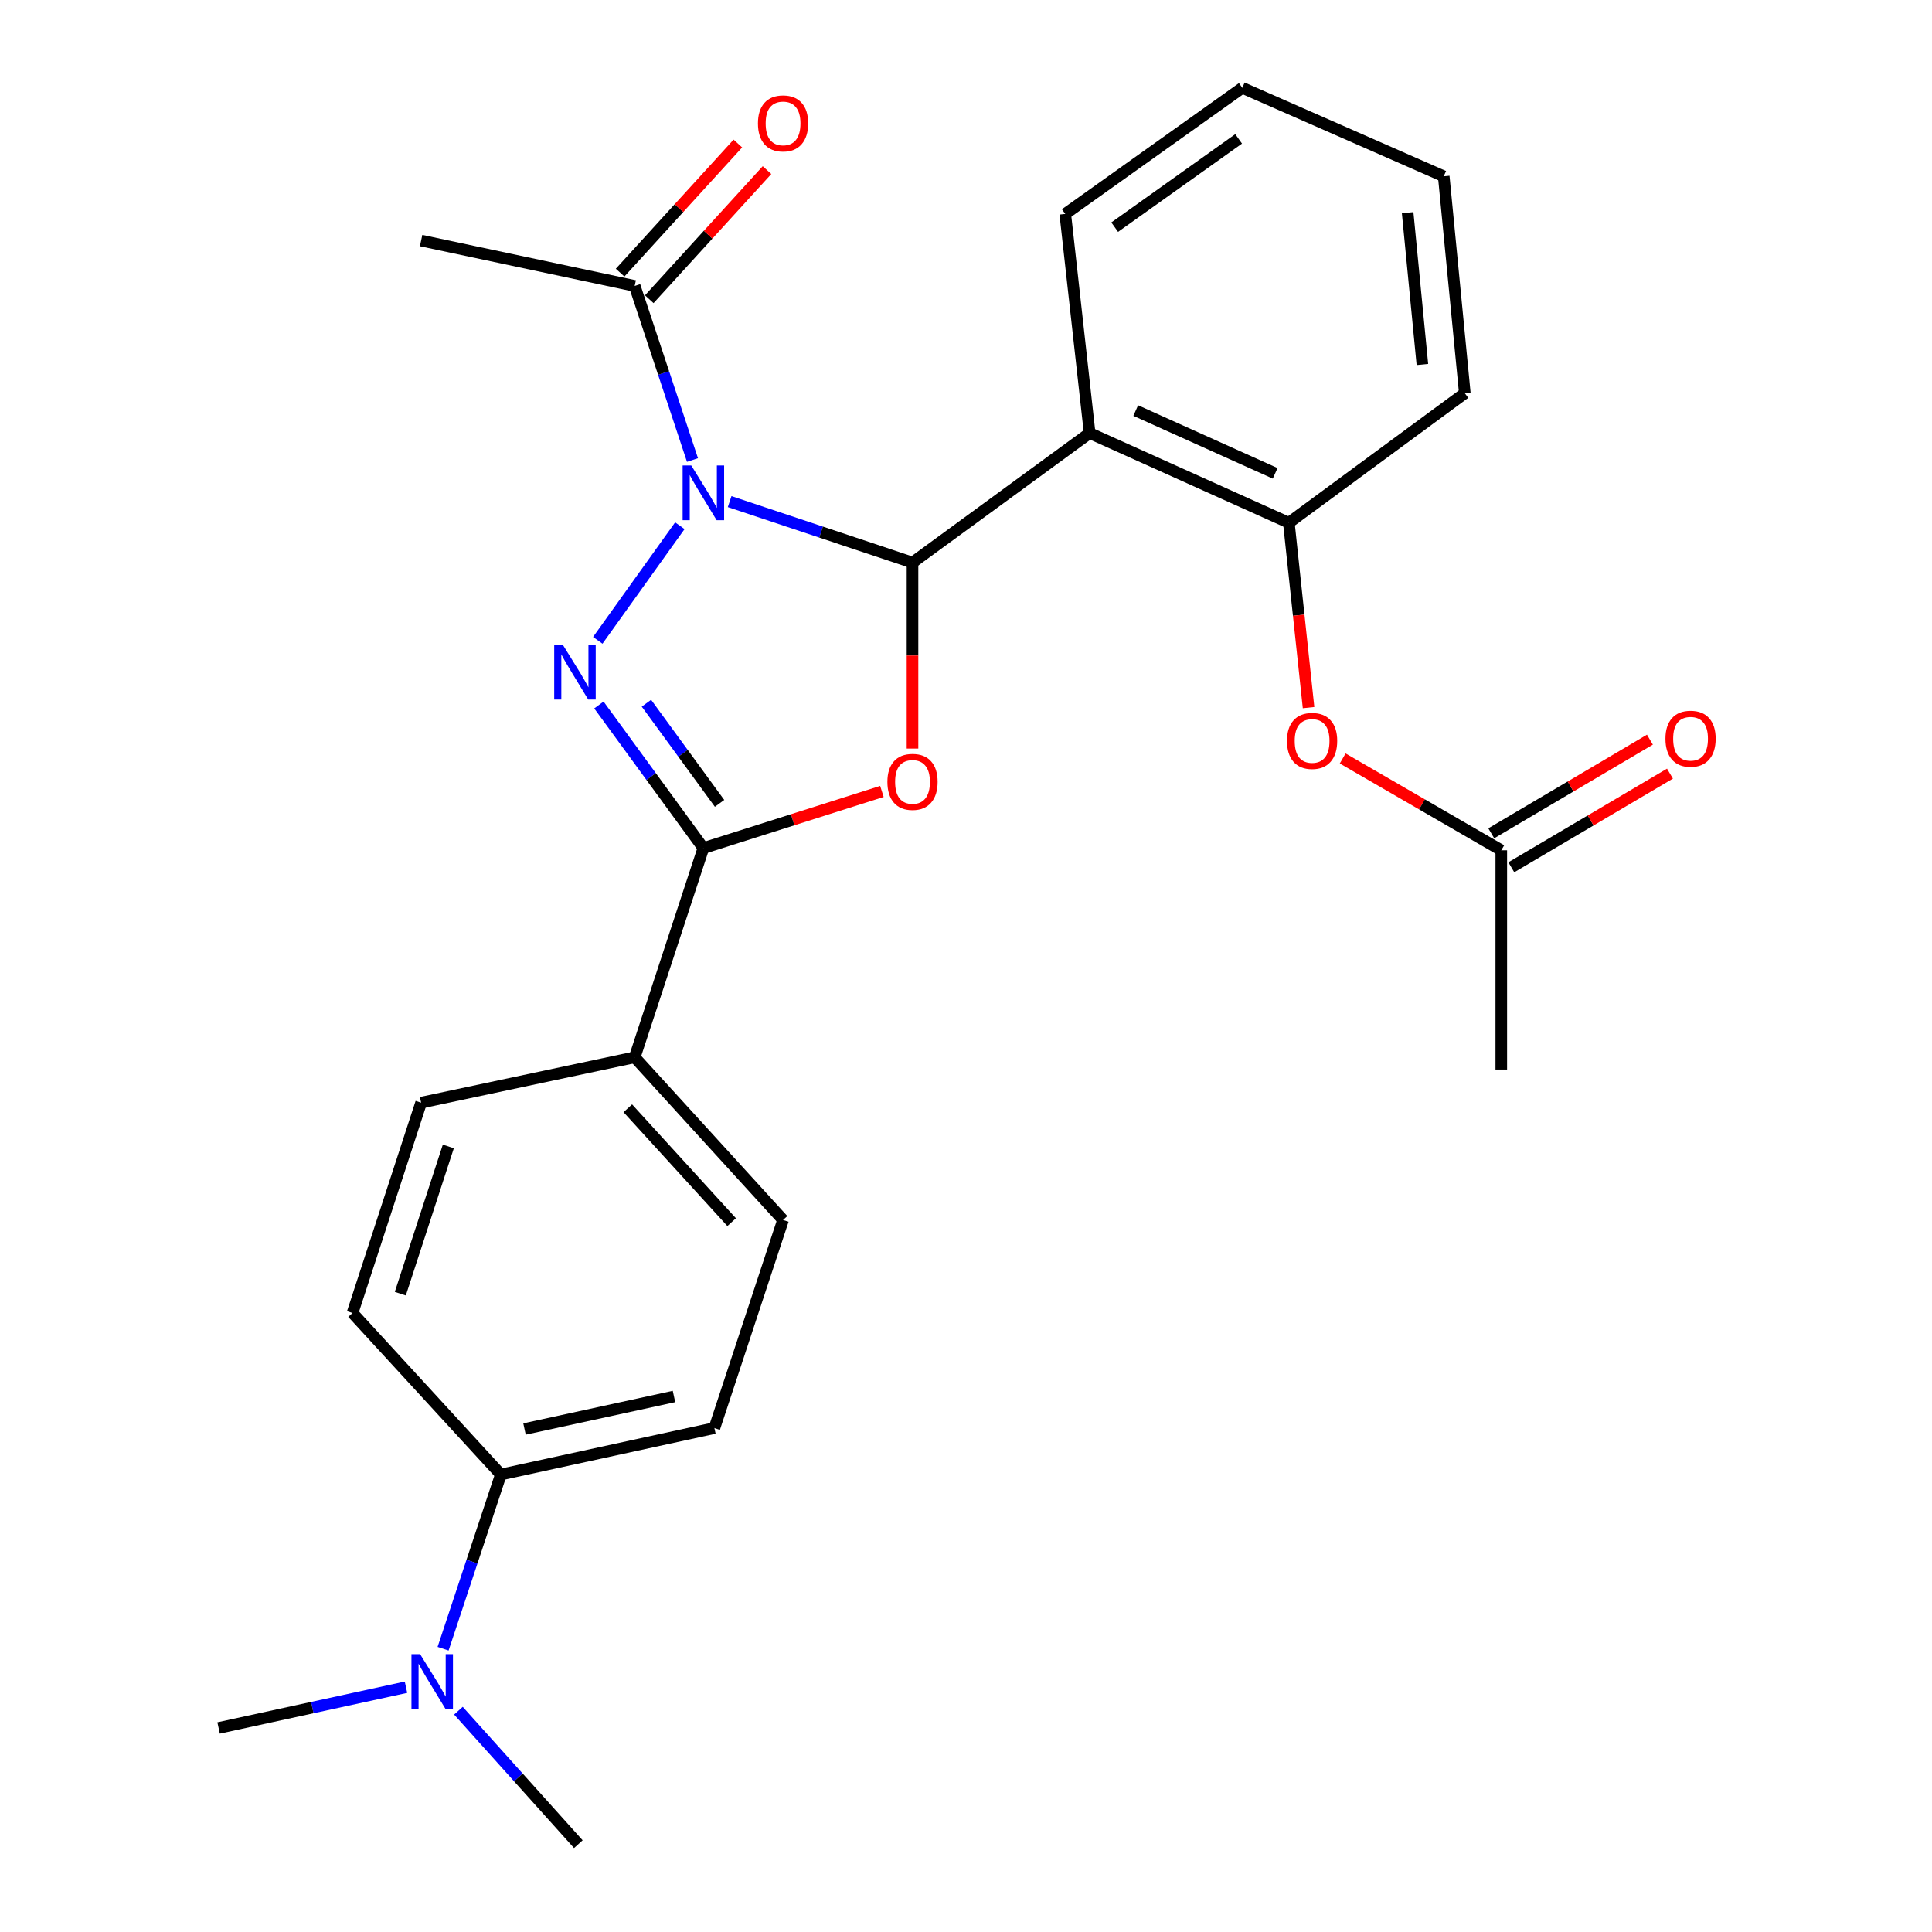 <?xml version='1.0' encoding='iso-8859-1'?>
<svg version='1.1' baseProfile='full'
              xmlns='http://www.w3.org/2000/svg'
                      xmlns:rdkit='http://www.rdkit.org/xml'
                      xmlns:xlink='http://www.w3.org/1999/xlink'
                  xml:space='preserve'
width='1000px' height='1000px' viewBox='0 0 1000 1000'>
<!-- END OF HEADER -->
<rect style='opacity:1.0;fill:#FFFFFF;stroke:none' width='1000' height='1000' x='0' y='0'> </rect>
<path class='bond-0' d='M 377.659,259.627 L 424.986,275.407' style='fill:none;fill-rule:evenodd;stroke:#0000FF;stroke-width:6px;stroke-linecap:butt;stroke-linejoin:miter;stroke-opacity:1' />
<path class='bond-0' d='M 424.986,275.407 L 472.312,291.188' style='fill:none;fill-rule:evenodd;stroke:#000000;stroke-width:6px;stroke-linecap:butt;stroke-linejoin:miter;stroke-opacity:1' />
<path class='bond-1' d='M 351.884,272.109 L 309.405,331.434' style='fill:none;fill-rule:evenodd;stroke:#0000FF;stroke-width:6px;stroke-linecap:butt;stroke-linejoin:miter;stroke-opacity:1' />
<path class='bond-5' d='M 358.43,238.114 L 343.474,193.054' style='fill:none;fill-rule:evenodd;stroke:#0000FF;stroke-width:6px;stroke-linecap:butt;stroke-linejoin:miter;stroke-opacity:1' />
<path class='bond-5' d='M 343.474,193.054 L 328.518,147.995' style='fill:none;fill-rule:evenodd;stroke:#000000;stroke-width:6px;stroke-linecap:butt;stroke-linejoin:miter;stroke-opacity:1' />
<path class='bond-2' d='M 472.312,291.188 L 472.312,339.325' style='fill:none;fill-rule:evenodd;stroke:#000000;stroke-width:6px;stroke-linecap:butt;stroke-linejoin:miter;stroke-opacity:1' />
<path class='bond-2' d='M 472.312,339.325 L 472.312,387.462' style='fill:none;fill-rule:evenodd;stroke:#FF0000;stroke-width:6px;stroke-linecap:butt;stroke-linejoin:miter;stroke-opacity:1' />
<path class='bond-4' d='M 472.312,291.188 L 563.997,224.162' style='fill:none;fill-rule:evenodd;stroke:#000000;stroke-width:6px;stroke-linecap:butt;stroke-linejoin:miter;stroke-opacity:1' />
<path class='bond-3' d='M 309.992,364.904 L 337.029,401.939' style='fill:none;fill-rule:evenodd;stroke:#0000FF;stroke-width:6px;stroke-linecap:butt;stroke-linejoin:miter;stroke-opacity:1' />
<path class='bond-3' d='M 337.029,401.939 L 364.067,438.975' style='fill:none;fill-rule:evenodd;stroke:#000000;stroke-width:6px;stroke-linecap:butt;stroke-linejoin:miter;stroke-opacity:1' />
<path class='bond-3' d='M 334.594,363.976 L 353.52,389.901' style='fill:none;fill-rule:evenodd;stroke:#0000FF;stroke-width:6px;stroke-linecap:butt;stroke-linejoin:miter;stroke-opacity:1' />
<path class='bond-3' d='M 353.52,389.901 L 372.446,415.826' style='fill:none;fill-rule:evenodd;stroke:#000000;stroke-width:6px;stroke-linecap:butt;stroke-linejoin:miter;stroke-opacity:1' />
<path class='bond-26' d='M 456.473,409.645 L 410.27,424.31' style='fill:none;fill-rule:evenodd;stroke:#FF0000;stroke-width:6px;stroke-linecap:butt;stroke-linejoin:miter;stroke-opacity:1' />
<path class='bond-26' d='M 410.27,424.31 L 364.067,438.975' style='fill:none;fill-rule:evenodd;stroke:#000000;stroke-width:6px;stroke-linecap:butt;stroke-linejoin:miter;stroke-opacity:1' />
<path class='bond-8' d='M 364.067,438.975 L 328.518,547.255' style='fill:none;fill-rule:evenodd;stroke:#000000;stroke-width:6px;stroke-linecap:butt;stroke-linejoin:miter;stroke-opacity:1' />
<path class='bond-6' d='M 563.997,224.162 L 667.105,270.578' style='fill:none;fill-rule:evenodd;stroke:#000000;stroke-width:6px;stroke-linecap:butt;stroke-linejoin:miter;stroke-opacity:1' />
<path class='bond-6' d='M 587.845,212.507 L 660.02,244.998' style='fill:none;fill-rule:evenodd;stroke:#000000;stroke-width:6px;stroke-linecap:butt;stroke-linejoin:miter;stroke-opacity:1' />
<path class='bond-18' d='M 563.997,224.162 L 551.373,110.733' style='fill:none;fill-rule:evenodd;stroke:#000000;stroke-width:6px;stroke-linecap:butt;stroke-linejoin:miter;stroke-opacity:1' />
<path class='bond-12' d='M 336.061,154.873 L 366.533,121.459' style='fill:none;fill-rule:evenodd;stroke:#000000;stroke-width:6px;stroke-linecap:butt;stroke-linejoin:miter;stroke-opacity:1' />
<path class='bond-12' d='M 366.533,121.459 L 397.004,88.044' style='fill:none;fill-rule:evenodd;stroke:#FF0000;stroke-width:6px;stroke-linecap:butt;stroke-linejoin:miter;stroke-opacity:1' />
<path class='bond-12' d='M 320.975,141.116 L 351.446,107.701' style='fill:none;fill-rule:evenodd;stroke:#000000;stroke-width:6px;stroke-linecap:butt;stroke-linejoin:miter;stroke-opacity:1' />
<path class='bond-12' d='M 351.446,107.701 L 381.917,74.286' style='fill:none;fill-rule:evenodd;stroke:#FF0000;stroke-width:6px;stroke-linecap:butt;stroke-linejoin:miter;stroke-opacity:1' />
<path class='bond-19' d='M 328.518,147.995 L 217.97,124.515' style='fill:none;fill-rule:evenodd;stroke:#000000;stroke-width:6px;stroke-linecap:butt;stroke-linejoin:miter;stroke-opacity:1' />
<path class='bond-7' d='M 667.105,270.578 L 672.207,318.419' style='fill:none;fill-rule:evenodd;stroke:#000000;stroke-width:6px;stroke-linecap:butt;stroke-linejoin:miter;stroke-opacity:1' />
<path class='bond-7' d='M 672.207,318.419 L 677.31,366.26' style='fill:none;fill-rule:evenodd;stroke:#FF0000;stroke-width:6px;stroke-linecap:butt;stroke-linejoin:miter;stroke-opacity:1' />
<path class='bond-20' d='M 667.105,270.578 L 758.188,203.53' style='fill:none;fill-rule:evenodd;stroke:#000000;stroke-width:6px;stroke-linecap:butt;stroke-linejoin:miter;stroke-opacity:1' />
<path class='bond-9' d='M 694.968,392.581 L 736.016,416.345' style='fill:none;fill-rule:evenodd;stroke:#FF0000;stroke-width:6px;stroke-linecap:butt;stroke-linejoin:miter;stroke-opacity:1' />
<path class='bond-9' d='M 736.016,416.345 L 777.063,440.109' style='fill:none;fill-rule:evenodd;stroke:#000000;stroke-width:6px;stroke-linecap:butt;stroke-linejoin:miter;stroke-opacity:1' />
<path class='bond-14' d='M 328.518,547.255 L 217.97,570.735' style='fill:none;fill-rule:evenodd;stroke:#000000;stroke-width:6px;stroke-linecap:butt;stroke-linejoin:miter;stroke-opacity:1' />
<path class='bond-15' d='M 328.518,547.255 L 405.31,631.453' style='fill:none;fill-rule:evenodd;stroke:#000000;stroke-width:6px;stroke-linecap:butt;stroke-linejoin:miter;stroke-opacity:1' />
<path class='bond-15' d='M 324.951,573.643 L 378.706,632.582' style='fill:none;fill-rule:evenodd;stroke:#000000;stroke-width:6px;stroke-linecap:butt;stroke-linejoin:miter;stroke-opacity:1' />
<path class='bond-13' d='M 782.252,448.901 L 823.315,424.664' style='fill:none;fill-rule:evenodd;stroke:#000000;stroke-width:6px;stroke-linecap:butt;stroke-linejoin:miter;stroke-opacity:1' />
<path class='bond-13' d='M 823.315,424.664 L 864.377,400.426' style='fill:none;fill-rule:evenodd;stroke:#FF0000;stroke-width:6px;stroke-linecap:butt;stroke-linejoin:miter;stroke-opacity:1' />
<path class='bond-13' d='M 771.874,431.318 L 812.936,407.081' style='fill:none;fill-rule:evenodd;stroke:#000000;stroke-width:6px;stroke-linecap:butt;stroke-linejoin:miter;stroke-opacity:1' />
<path class='bond-13' d='M 812.936,407.081 L 853.999,382.844' style='fill:none;fill-rule:evenodd;stroke:#FF0000;stroke-width:6px;stroke-linecap:butt;stroke-linejoin:miter;stroke-opacity:1' />
<path class='bond-21' d='M 777.063,440.109 L 777.063,553.584' style='fill:none;fill-rule:evenodd;stroke:#000000;stroke-width:6px;stroke-linecap:butt;stroke-linejoin:miter;stroke-opacity:1' />
<path class='bond-10' d='M 259.247,763.213 L 369.772,739.166' style='fill:none;fill-rule:evenodd;stroke:#000000;stroke-width:6px;stroke-linecap:butt;stroke-linejoin:miter;stroke-opacity:1' />
<path class='bond-10' d='M 271.485,739.655 L 348.853,722.822' style='fill:none;fill-rule:evenodd;stroke:#000000;stroke-width:6px;stroke-linecap:butt;stroke-linejoin:miter;stroke-opacity:1' />
<path class='bond-11' d='M 259.247,763.213 L 244.295,808.289' style='fill:none;fill-rule:evenodd;stroke:#000000;stroke-width:6px;stroke-linecap:butt;stroke-linejoin:miter;stroke-opacity:1' />
<path class='bond-11' d='M 244.295,808.289 L 229.342,853.365' style='fill:none;fill-rule:evenodd;stroke:#0000FF;stroke-width:6px;stroke-linecap:butt;stroke-linejoin:miter;stroke-opacity:1' />
<path class='bond-27' d='M 259.247,763.213 L 182.466,679.593' style='fill:none;fill-rule:evenodd;stroke:#000000;stroke-width:6px;stroke-linecap:butt;stroke-linejoin:miter;stroke-opacity:1' />
<path class='bond-22' d='M 237.279,885.453 L 268.311,919.999' style='fill:none;fill-rule:evenodd;stroke:#0000FF;stroke-width:6px;stroke-linecap:butt;stroke-linejoin:miter;stroke-opacity:1' />
<path class='bond-22' d='M 268.311,919.999 L 299.344,954.545' style='fill:none;fill-rule:evenodd;stroke:#000000;stroke-width:6px;stroke-linecap:butt;stroke-linejoin:miter;stroke-opacity:1' />
<path class='bond-23' d='M 210.141,873.298 L 161.645,883.846' style='fill:none;fill-rule:evenodd;stroke:#0000FF;stroke-width:6px;stroke-linecap:butt;stroke-linejoin:miter;stroke-opacity:1' />
<path class='bond-23' d='M 161.645,883.846 L 113.15,894.394' style='fill:none;fill-rule:evenodd;stroke:#000000;stroke-width:6px;stroke-linecap:butt;stroke-linejoin:miter;stroke-opacity:1' />
<path class='bond-17' d='M 217.97,570.735 L 182.466,679.593' style='fill:none;fill-rule:evenodd;stroke:#000000;stroke-width:6px;stroke-linecap:butt;stroke-linejoin:miter;stroke-opacity:1' />
<path class='bond-17' d='M 232.055,593.394 L 207.203,669.595' style='fill:none;fill-rule:evenodd;stroke:#000000;stroke-width:6px;stroke-linecap:butt;stroke-linejoin:miter;stroke-opacity:1' />
<path class='bond-16' d='M 405.31,631.453 L 369.772,739.166' style='fill:none;fill-rule:evenodd;stroke:#000000;stroke-width:6px;stroke-linecap:butt;stroke-linejoin:miter;stroke-opacity:1' />
<path class='bond-24' d='M 551.373,110.733 L 643.024,45.455' style='fill:none;fill-rule:evenodd;stroke:#000000;stroke-width:6px;stroke-linecap:butt;stroke-linejoin:miter;stroke-opacity:1' />
<path class='bond-24' d='M 576.965,117.572 L 641.121,71.876' style='fill:none;fill-rule:evenodd;stroke:#000000;stroke-width:6px;stroke-linecap:butt;stroke-linejoin:miter;stroke-opacity:1' />
<path class='bond-28' d='M 758.188,203.53 L 747.277,91.257' style='fill:none;fill-rule:evenodd;stroke:#000000;stroke-width:6px;stroke-linecap:butt;stroke-linejoin:miter;stroke-opacity:1' />
<path class='bond-28' d='M 736.23,188.664 L 728.592,110.073' style='fill:none;fill-rule:evenodd;stroke:#000000;stroke-width:6px;stroke-linecap:butt;stroke-linejoin:miter;stroke-opacity:1' />
<path class='bond-25' d='M 643.024,45.455 L 747.277,91.257' style='fill:none;fill-rule:evenodd;stroke:#000000;stroke-width:6px;stroke-linecap:butt;stroke-linejoin:miter;stroke-opacity:1' />
<path  class='atom-0' d='M 357.807 240.935
L 367.087 255.935
Q 368.007 257.415, 369.487 260.095
Q 370.967 262.775, 371.047 262.935
L 371.047 240.935
L 374.807 240.935
L 374.807 269.255
L 370.927 269.255
L 360.967 252.855
Q 359.807 250.935, 358.567 248.735
Q 357.367 246.535, 357.007 245.855
L 357.007 269.255
L 353.327 269.255
L 353.327 240.935
L 357.807 240.935
' fill='#0000FF'/>
<path  class='atom-2' d='M 291.337 333.765
L 300.617 348.765
Q 301.537 350.245, 303.017 352.925
Q 304.497 355.605, 304.577 355.765
L 304.577 333.765
L 308.337 333.765
L 308.337 362.085
L 304.457 362.085
L 294.497 345.685
Q 293.337 343.765, 292.097 341.565
Q 290.897 339.365, 290.537 338.685
L 290.537 362.085
L 286.857 362.085
L 286.857 333.765
L 291.337 333.765
' fill='#0000FF'/>
<path  class='atom-3' d='M 459.312 404.697
Q 459.312 397.897, 462.672 394.097
Q 466.032 390.297, 472.312 390.297
Q 478.592 390.297, 481.952 394.097
Q 485.312 397.897, 485.312 404.697
Q 485.312 411.577, 481.912 415.497
Q 478.512 419.377, 472.312 419.377
Q 466.072 419.377, 462.672 415.497
Q 459.312 411.617, 459.312 404.697
M 472.312 416.177
Q 476.632 416.177, 478.952 413.297
Q 481.312 410.377, 481.312 404.697
Q 481.312 399.137, 478.952 396.337
Q 476.632 393.497, 472.312 393.497
Q 467.992 393.497, 465.632 396.297
Q 463.312 399.097, 463.312 404.697
Q 463.312 410.417, 465.632 413.297
Q 467.992 416.177, 472.312 416.177
' fill='#FF0000'/>
<path  class='atom-8' d='M 666.14 383.497
Q 666.14 376.697, 669.5 372.897
Q 672.86 369.097, 679.14 369.097
Q 685.42 369.097, 688.78 372.897
Q 692.14 376.697, 692.14 383.497
Q 692.14 390.377, 688.74 394.297
Q 685.34 398.177, 679.14 398.177
Q 672.9 398.177, 669.5 394.297
Q 666.14 390.417, 666.14 383.497
M 679.14 394.977
Q 683.46 394.977, 685.78 392.097
Q 688.14 389.177, 688.14 383.497
Q 688.14 377.937, 685.78 375.137
Q 683.46 372.297, 679.14 372.297
Q 674.82 372.297, 672.46 375.097
Q 670.14 377.897, 670.14 383.497
Q 670.14 389.217, 672.46 392.097
Q 674.82 394.977, 679.14 394.977
' fill='#FF0000'/>
<path  class='atom-12' d='M 217.449 856.187
L 226.729 871.187
Q 227.649 872.667, 229.129 875.347
Q 230.609 878.027, 230.689 878.187
L 230.689 856.187
L 234.449 856.187
L 234.449 884.507
L 230.569 884.507
L 220.609 868.107
Q 219.449 866.187, 218.209 863.987
Q 217.009 861.787, 216.649 861.107
L 216.649 884.507
L 212.969 884.507
L 212.969 856.187
L 217.449 856.187
' fill='#0000FF'/>
<path  class='atom-13' d='M 392.31 63.865
Q 392.31 57.065, 395.67 53.265
Q 399.03 49.465, 405.31 49.465
Q 411.59 49.465, 414.95 53.265
Q 418.31 57.065, 418.31 63.865
Q 418.31 70.745, 414.91 74.665
Q 411.51 78.545, 405.31 78.545
Q 399.07 78.545, 395.67 74.665
Q 392.31 70.785, 392.31 63.865
M 405.31 75.345
Q 409.63 75.345, 411.95 72.465
Q 414.31 69.545, 414.31 63.865
Q 414.31 58.305, 411.95 55.505
Q 409.63 52.665, 405.31 52.665
Q 400.99 52.665, 398.63 55.465
Q 396.31 58.265, 396.31 63.865
Q 396.31 69.585, 398.63 72.465
Q 400.99 75.345, 405.31 75.345
' fill='#FF0000'/>
<path  class='atom-14' d='M 862.032 382.363
Q 862.032 375.563, 865.392 371.763
Q 868.752 367.963, 875.032 367.963
Q 881.312 367.963, 884.672 371.763
Q 888.032 375.563, 888.032 382.363
Q 888.032 389.243, 884.632 393.163
Q 881.232 397.043, 875.032 397.043
Q 868.792 397.043, 865.392 393.163
Q 862.032 389.283, 862.032 382.363
M 875.032 393.843
Q 879.352 393.843, 881.672 390.963
Q 884.032 388.043, 884.032 382.363
Q 884.032 376.803, 881.672 374.003
Q 879.352 371.163, 875.032 371.163
Q 870.712 371.163, 868.352 373.963
Q 866.032 376.763, 866.032 382.363
Q 866.032 388.083, 868.352 390.963
Q 870.712 393.843, 875.032 393.843
' fill='#FF0000'/>
</svg>

